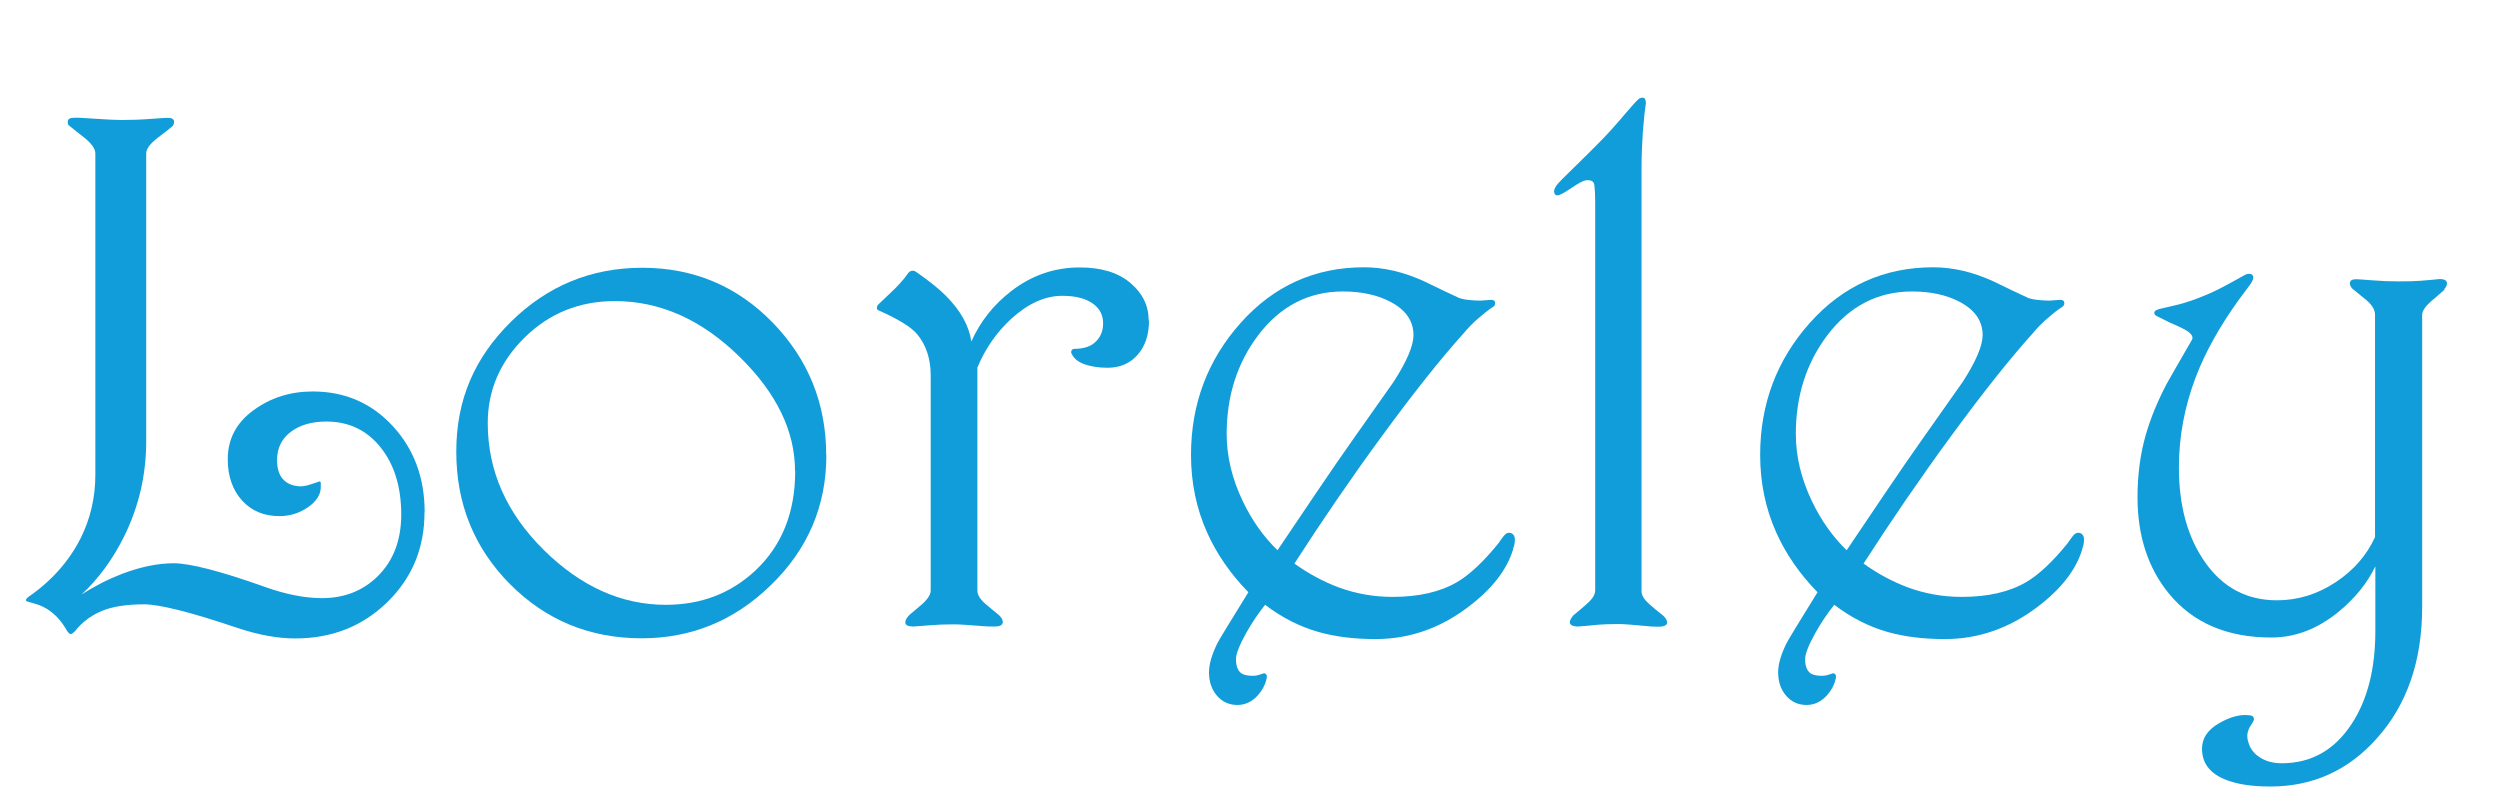 <?xml version="1.0" encoding="UTF-8"?><svg id="uuid-56de2056-788b-4da4-843f-19ac5984aeca" xmlns="http://www.w3.org/2000/svg" viewBox="0 0 161.25 51.48"><g id="uuid-ba046c3a-5adf-42f7-8bf4-006d627a5912"><path d="M27.38,33.05c0,2.3-.8,4.23-2.4,5.79s-3.58,2.34-5.94,2.34c-1.14,0-2.38-.23-3.73-.68-3.02-1.02-5.02-1.52-6.02-1.52-1.12,0-2.04.14-2.73.43s-1.27.72-1.72,1.3c-.12.12-.22.19-.28.19-.05,0-.11-.05-.19-.14-.12-.2-.23-.38-.33-.52-.16-.23-.36-.46-.62-.68s-.54-.39-.86-.52c-.08-.03-.3-.1-.68-.21-.14-.03-.21-.07-.21-.12s.05-.12.16-.21c1.5-1.03,2.62-2.3,3.38-3.8.62-1.25.94-2.61.94-4.08V9.9c0-.3-.23-.63-.7-1.01-.34-.27-.69-.54-1.03-.82-.05-.06-.06-.16-.04-.28s.14-.19.36-.19c.16-.02.63,0,1.41.06.78.05,1.33.08,1.65.08.63,0,1.27-.02,1.92-.07.65-.05,1.01-.07,1.09-.07.28,0,.42.09.42.26,0,.09-.03.18-.09.26-.03.05-.36.3-.97.77-.49.38-.74.71-.74,1.01v18.56c0,2.19-.48,4.25-1.45,6.19-.72,1.44-1.62,2.67-2.72,3.7.81-.53,1.69-.98,2.62-1.34,1.19-.45,2.3-.68,3.33-.68s3.03.51,5.86,1.52c1.34.48,2.58.73,3.7.73,1.42,0,2.61-.46,3.56-1.38,1.03-1,1.55-2.34,1.55-4.01,0-1.77-.44-3.21-1.32-4.32s-2.05-1.68-3.5-1.68c-.95,0-1.72.22-2.31.67s-.88,1.05-.88,1.82c0,.62.17,1.08.52,1.36.27.22.62.33,1.08.33.17-.02.35-.05.54-.12l.49-.16c.11-.06.17-.05.19.05v.28c0,.48-.28.92-.83,1.3s-1.17.57-1.84.57c-.98,0-1.79-.33-2.4-1s-.93-1.56-.93-2.67c0-1.3.55-2.35,1.66-3.16,1.11-.81,2.38-1.21,3.82-1.21,2.08,0,3.8.75,5.17,2.24,1.37,1.49,2.05,3.34,2.05,5.55Z" style="fill:#119dd9; stroke-width:0px;"/><path d="M53.3,29.36c0,3.28-1.2,6.09-3.61,8.41-2.34,2.27-5.11,3.4-8.3,3.4-3.36,0-6.19-1.17-8.5-3.5s-3.46-5.18-3.46-8.54,1.18-6.06,3.53-8.38,5.18-3.48,8.47-3.48,6.12,1.18,8.41,3.54,3.45,5.21,3.45,8.55ZM51.28,30.39c0-2.58-1.19-5.03-3.56-7.36-2.45-2.41-5.14-3.61-8.06-3.61-2.28,0-4.22.78-5.81,2.34s-2.39,3.41-2.39,5.53c0,3.08,1.21,5.81,3.63,8.2,2.38,2.34,4.99,3.52,7.85,3.52,2.27,0,4.19-.73,5.77-2.2,1.72-1.61,2.58-3.75,2.58-6.42Z" style="fill:#119dd9; stroke-width:0px;"/><path d="M74.11,20.68c0,.91-.24,1.64-.73,2.2s-1.13.84-1.95.84c-.58,0-1.07-.08-1.49-.23s-.68-.38-.81-.66c-.05-.06-.05-.13-.02-.21s.1-.12.21-.12c.28,0,.54-.04.79-.12s.46-.22.64-.42c.27-.3.4-.66.4-1.1,0-.52-.2-.93-.61-1.24-.47-.36-1.14-.54-2.02-.54-1.11,0-2.2.49-3.28,1.47-.95.87-1.69,1.93-2.2,3.16v14.37c0,.28.17.57.52.87.3.25.59.5.89.74.16.16.23.3.23.43,0,.19-.17.29-.52.29-.28,0-.52,0-.7-.02-.97-.08-1.61-.12-1.92-.12-.59,0-1.07.02-1.42.05s-.75.06-1.21.09c-.34,0-.52-.09-.52-.26,0-.14.09-.31.28-.5.28-.24.49-.41.63-.53.48-.39.73-.73.73-1.03v-13.86c0-1.08-.29-1.97-.87-2.67-.39-.47-1.23-.98-2.51-1.55-.06-.02-.09-.06-.09-.14,0-.09.03-.17.09-.23l1.08-1.03c.2-.2.38-.4.54-.59.05-.05.15-.18.3-.4.09-.11.2-.16.3-.16.06,0,.13.02.21.07.88.61,1.52,1.13,1.95,1.57.94.95,1.48,1.93,1.62,2.93.58-1.3,1.44-2.38,2.58-3.26,1.33-1.02,2.8-1.52,4.41-1.52,1.39,0,2.48.33,3.27,1s1.18,1.47,1.18,2.43Z" style="fill:#119dd9; stroke-width:0px;"/><path d="M97.59,35.45c-.41,1.33-1.38,2.57-2.93,3.73-1.81,1.36-3.79,2.04-5.93,2.04-1.38,0-2.59-.15-3.66-.45-1.22-.34-2.38-.93-3.47-1.76-.44.55-.84,1.14-1.2,1.78-.45.8-.68,1.38-.68,1.73,0,.44.12.74.35.91.16.11.41.16.77.16.11,0,.22-.02.33-.05l.28-.09c.06-.03.12-.03.16,0,.11.06.13.19.07.38-.09.38-.28.72-.56,1.03-.38.41-.81.61-1.31.61-.53,0-.97-.2-1.31-.59s-.52-.9-.52-1.52c0-.5.17-1.11.52-1.83.09-.2.77-1.31,2.02-3.33-1.16-1.19-2.05-2.48-2.67-3.87-.69-1.55-1.03-3.21-1.03-4.99,0-3.28,1.07-6.12,3.2-8.51s4.79-3.59,7.96-3.59c1.27,0,2.56.3,3.89.91.73.36,1.47.71,2.2,1.05.14.06.34.11.61.14s.53.05.8.05l.7-.05c.17,0,.26.07.26.21,0,.11-.05.2-.16.26-.25.16-.52.37-.82.63-.41.34-.76.7-1.05,1.05-1.52,1.69-3.27,3.9-5.27,6.63s-3.88,5.48-5.65,8.23c.92.66,1.86,1.16,2.81,1.52,1.12.42,2.3.63,3.52.63,1.69,0,3.08-.32,4.17-.96.8-.47,1.69-1.3,2.67-2.51.09-.14.2-.29.33-.46s.27-.23.42-.2c.2.05.3.2.3.45,0,.19-.04.38-.12.59ZM91.17,21.62c0-.92-.5-1.64-1.5-2.16-.84-.44-1.86-.66-3.05-.66-2.22,0-4.05.95-5.48,2.84-1.34,1.78-2.02,3.9-2.02,6.35,0,1.45.35,2.91,1.05,4.36.59,1.23,1.34,2.28,2.23,3.14,1.06-1.58,1.89-2.8,2.48-3.68.95-1.41,1.77-2.59,2.44-3.54l2.58-3.66c.84-1.31,1.27-2.31,1.27-3Z" style="fill:#119dd9; stroke-width:0px;"/><path d="M107.25,39.68c.19.18.28.34.28.46,0,.18-.17.28-.52.28-.28,0-.52,0-.7-.03-.97-.09-1.61-.14-1.92-.14-.56,0-1.02.02-1.37.05-.35.04-.75.07-1.21.11-.38,0-.56-.1-.56-.29,0-.1.08-.24.23-.43.39-.32.68-.56.87-.74.36-.31.54-.6.54-.87V13.04c0-.45-.02-.81-.05-1.08-.03-.27-.22-.37-.56-.33-.17.03-.46.18-.87.46s-.68.43-.82.48c-.23.08-.35,0-.35-.26,0-.08.05-.19.14-.33s.52-.58,1.29-1.32c.61-.6,1.09-1.07,1.45-1.44.53-.53,1.11-1.17,1.73-1.91.44-.52.72-.82.84-.92.03-.03.08-.06.14-.07.05-.02.09-.02.12-.02.14,0,.21.12.21.38-.08.5-.14,1.12-.2,1.87-.05.74-.08,1.53-.08,2.36v27.23c0,.25.16.52.49.82.28.25.57.48.87.72Z" style="fill:#119dd9; stroke-width:0px;"/><path d="M134.3,35.45c-.41,1.33-1.38,2.57-2.93,3.73-1.81,1.36-3.79,2.04-5.93,2.04-1.38,0-2.59-.15-3.66-.45-1.22-.34-2.38-.93-3.47-1.76-.44.55-.84,1.14-1.2,1.78-.45.8-.68,1.38-.68,1.73,0,.44.12.74.35.91.16.11.41.16.77.16.11,0,.22-.02.33-.05l.28-.09c.06-.03.12-.03.16,0,.11.06.13.19.07.38-.09.38-.28.72-.56,1.03-.38.41-.81.61-1.31.61-.53,0-.97-.2-1.31-.59s-.52-.9-.52-1.52c0-.5.17-1.11.52-1.83.09-.2.77-1.31,2.02-3.33-1.16-1.19-2.05-2.48-2.67-3.87-.69-1.55-1.03-3.21-1.03-4.99,0-3.28,1.07-6.12,3.2-8.51s4.79-3.59,7.96-3.59c1.27,0,2.56.3,3.89.91.73.36,1.47.71,2.2,1.05.14.06.34.11.61.14s.53.05.8.05l.7-.05c.17,0,.26.07.26.21,0,.11-.05.2-.16.26-.25.16-.52.37-.82.63-.41.34-.76.7-1.05,1.05-1.52,1.69-3.27,3.9-5.27,6.63s-3.88,5.48-5.65,8.23c.92.66,1.86,1.16,2.81,1.52,1.12.42,2.3.63,3.52.63,1.69,0,3.08-.32,4.17-.96.8-.47,1.69-1.3,2.67-2.51.09-.14.2-.29.33-.46s.27-.23.42-.2c.2.05.3.2.3.45,0,.19-.04.38-.12.59ZM127.88,21.62c0-.92-.5-1.64-1.5-2.16-.84-.44-1.86-.66-3.05-.66-2.22,0-4.05.95-5.48,2.84-1.34,1.78-2.02,3.9-2.02,6.35,0,1.45.35,2.91,1.05,4.36.59,1.23,1.34,2.28,2.23,3.14,1.06-1.58,1.89-2.8,2.48-3.68.95-1.41,1.77-2.59,2.44-3.54l2.58-3.66c.84-1.31,1.27-2.31,1.27-3Z" style="fill:#119dd9; stroke-width:0px;"/><path d="M157.69,18.67c-.38.33-.66.58-.87.75-.39.34-.59.64-.59.89v18.84c0,3.47-.97,6.29-2.91,8.46-1.84,2.08-4.14,3.12-6.89,3.12-1.23,0-2.22-.16-2.95-.47-.97-.41-1.45-1.06-1.45-1.97,0-.67.36-1.21,1.08-1.63s1.36-.59,1.92-.53c.23,0,.35.09.35.26,0,.06-.04.14-.11.25s-.13.2-.18.29c-.09.19-.14.37-.14.54,0,.12.02.26.07.4.11.42.37.75.77,1s.87.36,1.38.36c1.91,0,3.41-.85,4.52-2.55,1.02-1.56,1.52-3.55,1.52-5.98v-4.17c-.52,1.08-1.3,2.05-2.37,2.93-1.36,1.11-2.8,1.66-4.34,1.66-2.86,0-5.06-.95-6.61-2.84-1.34-1.64-2.02-3.71-2.02-6.21,0-1.45.18-2.8.54-4.05.3-1.03.74-2.12,1.34-3.26.05-.09.59-1.05,1.64-2.86.08-.17-.03-.36-.33-.56-.19-.12-.55-.3-1.08-.52l-.84-.42c-.12-.05-.19-.12-.19-.23s.14-.2.41-.26.55-.12.83-.19c.48-.11,1.02-.27,1.59-.49s1.11-.46,1.58-.71.96-.52,1.44-.79c.09-.05.18-.07.26-.07.19,0,.28.09.28.26,0,.05-.03.13-.09.25s-.2.31-.4.57c-.12.17-.28.38-.47.63-1.2,1.67-2.12,3.31-2.74,4.92-.73,1.91-1.1,3.86-1.1,5.86,0,2.5.57,4.55,1.72,6.16s2.68,2.41,4.61,2.41c1.34,0,2.6-.39,3.77-1.16s2.02-1.75,2.55-2.92v-14.34c0-.3-.17-.6-.52-.91-.31-.25-.62-.51-.94-.77-.11-.11-.16-.23-.16-.35,0-.17.13-.26.4-.26.08,0,.42.02,1.03.07s1.17.07,1.69.07c.61,0,1.09-.01,1.44-.04s.76-.06,1.23-.11c.31,0,.47.09.47.28,0,.12-.06.25-.19.38Z" style="fill:#119dd9; stroke-width:0px;"/></g></svg>
